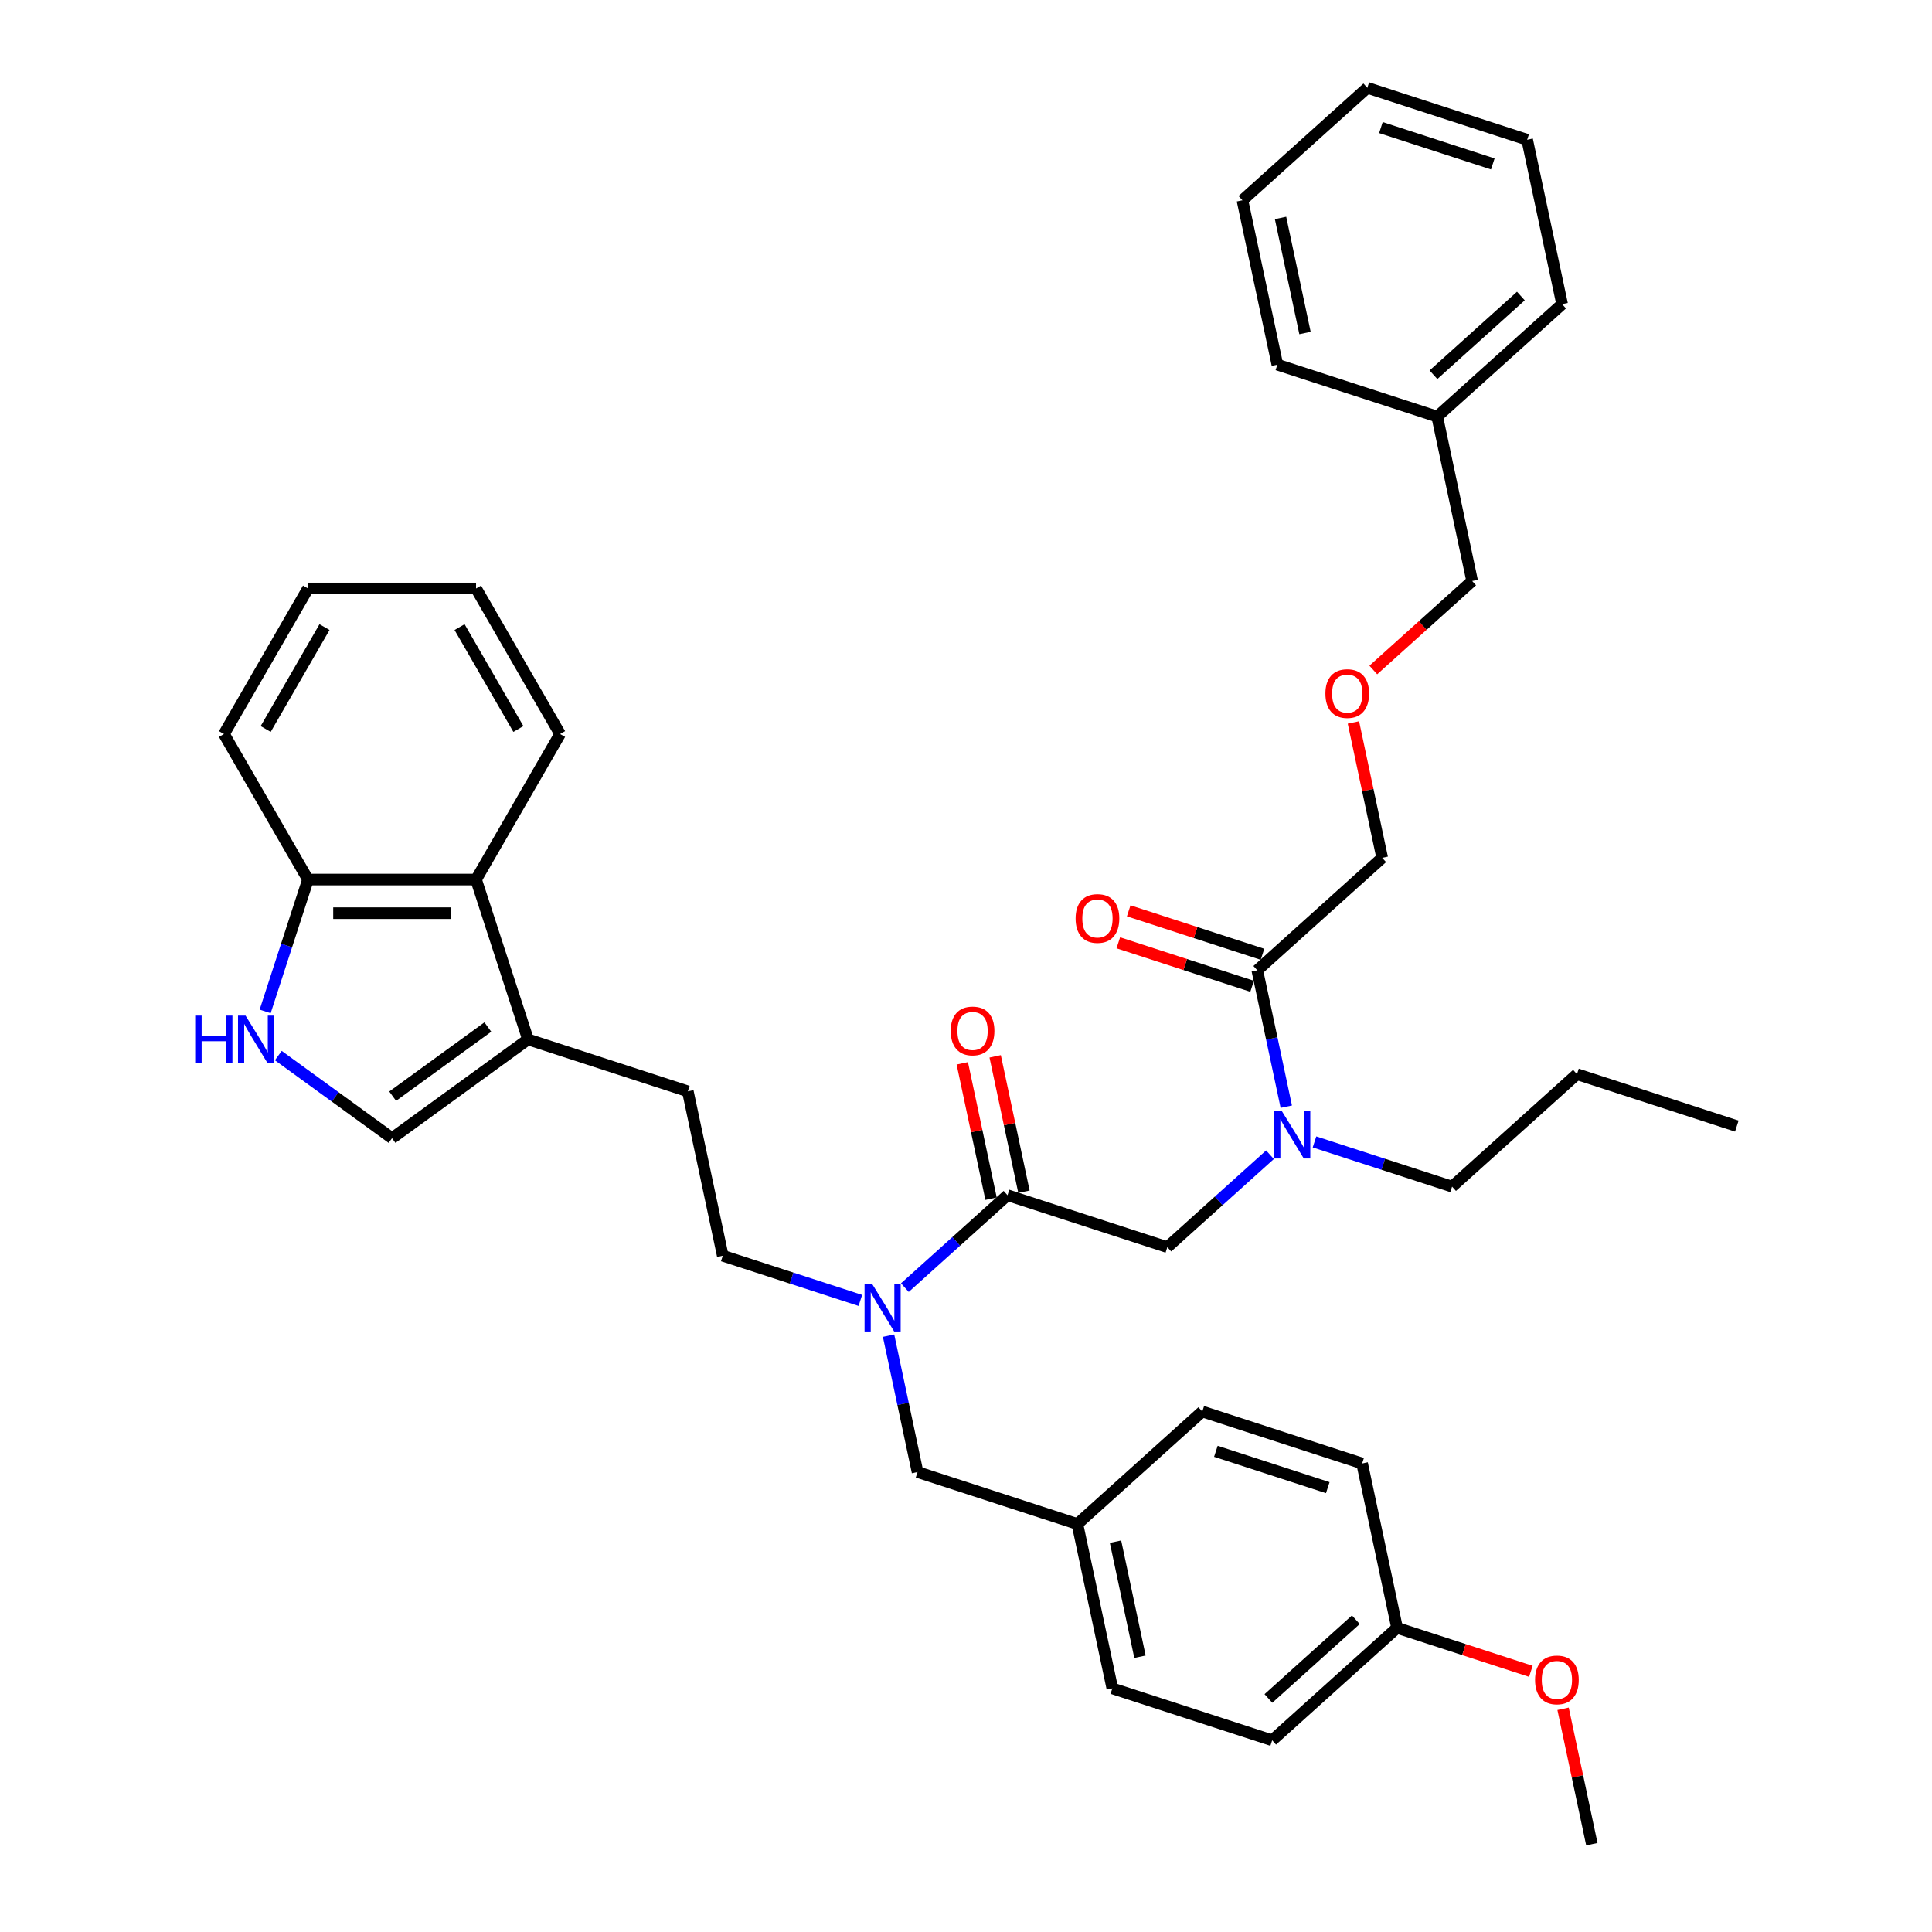 <?xml version='1.0' encoding='iso-8859-1'?>
<svg version='1.1' baseProfile='full'
              xmlns='http://www.w3.org/2000/svg'
                      xmlns:rdkit='http://www.rdkit.org/xml'
                      xmlns:xlink='http://www.w3.org/1999/xlink'
                  xml:space='preserve'
width='1000px' height='1000px' viewBox='0 0 1000 1000'>
<!-- END OF HEADER -->
<rect style='opacity:1.0;fill:#FFFFFF;stroke:none' width='1000' height='1000' x='0' y='0'> </rect>
<path class='bond-3' d='M 521.484,618.637 L 494.92,642.555' style='fill:none;fill-rule:evenodd;stroke:#000000;stroke-width:6px;stroke-linecap:butt;stroke-linejoin:miter;stroke-opacity:1' />
<path class='bond-3' d='M 494.92,642.555 L 468.356,666.474' style='fill:none;fill-rule:evenodd;stroke:#0000FF;stroke-width:6px;stroke-linecap:butt;stroke-linejoin:miter;stroke-opacity:1' />
<path class='bond-6' d='M 521.484,618.637 L 604.216,645.518' style='fill:none;fill-rule:evenodd;stroke:#000000;stroke-width:6px;stroke-linecap:butt;stroke-linejoin:miter;stroke-opacity:1' />
<path class='bond-10' d='M 529.993,616.828 L 522.545,581.791' style='fill:none;fill-rule:evenodd;stroke:#000000;stroke-width:6px;stroke-linecap:butt;stroke-linejoin:miter;stroke-opacity:1' />
<path class='bond-10' d='M 522.545,581.791 L 515.098,546.754' style='fill:none;fill-rule:evenodd;stroke:#FF0000;stroke-width:6px;stroke-linecap:butt;stroke-linejoin:miter;stroke-opacity:1' />
<path class='bond-10' d='M 512.975,620.445 L 505.528,585.408' style='fill:none;fill-rule:evenodd;stroke:#000000;stroke-width:6px;stroke-linecap:butt;stroke-linejoin:miter;stroke-opacity:1' />
<path class='bond-10' d='M 505.528,585.408 L 498.08,550.371' style='fill:none;fill-rule:evenodd;stroke:#FF0000;stroke-width:6px;stroke-linecap:butt;stroke-linejoin:miter;stroke-opacity:1' />
<path class='bond-0' d='M 144.054,546.361 L 173.484,567.743' style='fill:none;fill-rule:evenodd;stroke:#0000FF;stroke-width:6px;stroke-linecap:butt;stroke-linejoin:miter;stroke-opacity:1' />
<path class='bond-0' d='M 173.484,567.743 L 202.913,589.124' style='fill:none;fill-rule:evenodd;stroke:#000000;stroke-width:6px;stroke-linecap:butt;stroke-linejoin:miter;stroke-opacity:1' />
<path class='bond-39' d='M 137.246,523.501 L 148.332,489.381' style='fill:none;fill-rule:evenodd;stroke:#0000FF;stroke-width:6px;stroke-linecap:butt;stroke-linejoin:miter;stroke-opacity:1' />
<path class='bond-39' d='M 148.332,489.381 L 159.418,455.262' style='fill:none;fill-rule:evenodd;stroke:#000000;stroke-width:6px;stroke-linecap:butt;stroke-linejoin:miter;stroke-opacity:1' />
<path class='bond-1' d='M 273.289,537.993 L 356.02,564.874' style='fill:none;fill-rule:evenodd;stroke:#000000;stroke-width:6px;stroke-linecap:butt;stroke-linejoin:miter;stroke-opacity:1' />
<path class='bond-2' d='M 273.289,537.993 L 202.913,589.124' style='fill:none;fill-rule:evenodd;stroke:#000000;stroke-width:6px;stroke-linecap:butt;stroke-linejoin:miter;stroke-opacity:1' />
<path class='bond-2' d='M 252.506,531.588 L 203.243,567.38' style='fill:none;fill-rule:evenodd;stroke:#000000;stroke-width:6px;stroke-linecap:butt;stroke-linejoin:miter;stroke-opacity:1' />
<path class='bond-7' d='M 273.289,537.993 L 246.408,455.262' style='fill:none;fill-rule:evenodd;stroke:#000000;stroke-width:6px;stroke-linecap:butt;stroke-linejoin:miter;stroke-opacity:1' />
<path class='bond-9' d='M 459.919,691.336 L 467.422,726.634' style='fill:none;fill-rule:evenodd;stroke:#0000FF;stroke-width:6px;stroke-linecap:butt;stroke-linejoin:miter;stroke-opacity:1' />
<path class='bond-9' d='M 467.422,726.634 L 474.924,761.932' style='fill:none;fill-rule:evenodd;stroke:#000000;stroke-width:6px;stroke-linecap:butt;stroke-linejoin:miter;stroke-opacity:1' />
<path class='bond-12' d='M 445.321,673.102 L 409.714,661.532' style='fill:none;fill-rule:evenodd;stroke:#0000FF;stroke-width:6px;stroke-linecap:butt;stroke-linejoin:miter;stroke-opacity:1' />
<path class='bond-12' d='M 409.714,661.532 L 374.107,649.963' style='fill:none;fill-rule:evenodd;stroke:#000000;stroke-width:6px;stroke-linecap:butt;stroke-linejoin:miter;stroke-opacity:1' />
<path class='bond-4' d='M 657.344,597.681 L 630.78,621.6' style='fill:none;fill-rule:evenodd;stroke:#0000FF;stroke-width:6px;stroke-linecap:butt;stroke-linejoin:miter;stroke-opacity:1' />
<path class='bond-4' d='M 630.78,621.6 L 604.216,645.518' style='fill:none;fill-rule:evenodd;stroke:#000000;stroke-width:6px;stroke-linecap:butt;stroke-linejoin:miter;stroke-opacity:1' />
<path class='bond-5' d='M 665.781,572.818 L 658.278,537.52' style='fill:none;fill-rule:evenodd;stroke:#0000FF;stroke-width:6px;stroke-linecap:butt;stroke-linejoin:miter;stroke-opacity:1' />
<path class='bond-5' d='M 658.278,537.52 L 650.775,502.222' style='fill:none;fill-rule:evenodd;stroke:#000000;stroke-width:6px;stroke-linecap:butt;stroke-linejoin:miter;stroke-opacity:1' />
<path class='bond-24' d='M 680.379,591.053 L 715.986,602.622' style='fill:none;fill-rule:evenodd;stroke:#0000FF;stroke-width:6px;stroke-linecap:butt;stroke-linejoin:miter;stroke-opacity:1' />
<path class='bond-24' d='M 715.986,602.622 L 751.593,614.192' style='fill:none;fill-rule:evenodd;stroke:#000000;stroke-width:6px;stroke-linecap:butt;stroke-linejoin:miter;stroke-opacity:1' />
<path class='bond-13' d='M 653.463,493.949 L 618.839,482.699' style='fill:none;fill-rule:evenodd;stroke:#000000;stroke-width:6px;stroke-linecap:butt;stroke-linejoin:miter;stroke-opacity:1' />
<path class='bond-13' d='M 618.839,482.699 L 584.215,471.449' style='fill:none;fill-rule:evenodd;stroke:#FF0000;stroke-width:6px;stroke-linecap:butt;stroke-linejoin:miter;stroke-opacity:1' />
<path class='bond-13' d='M 648.087,510.496 L 613.463,499.246' style='fill:none;fill-rule:evenodd;stroke:#000000;stroke-width:6px;stroke-linecap:butt;stroke-linejoin:miter;stroke-opacity:1' />
<path class='bond-13' d='M 613.463,499.246 L 578.839,487.995' style='fill:none;fill-rule:evenodd;stroke:#FF0000;stroke-width:6px;stroke-linecap:butt;stroke-linejoin:miter;stroke-opacity:1' />
<path class='bond-17' d='M 650.775,502.222 L 715.421,444.015' style='fill:none;fill-rule:evenodd;stroke:#000000;stroke-width:6px;stroke-linecap:butt;stroke-linejoin:miter;stroke-opacity:1' />
<path class='bond-8' d='M 246.408,455.262 L 159.418,455.262' style='fill:none;fill-rule:evenodd;stroke:#000000;stroke-width:6px;stroke-linecap:butt;stroke-linejoin:miter;stroke-opacity:1' />
<path class='bond-8' d='M 233.359,472.659 L 172.467,472.659' style='fill:none;fill-rule:evenodd;stroke:#000000;stroke-width:6px;stroke-linecap:butt;stroke-linejoin:miter;stroke-opacity:1' />
<path class='bond-25' d='M 246.408,455.262 L 289.902,379.927' style='fill:none;fill-rule:evenodd;stroke:#000000;stroke-width:6px;stroke-linecap:butt;stroke-linejoin:miter;stroke-opacity:1' />
<path class='bond-27' d='M 159.418,455.262 L 115.924,379.927' style='fill:none;fill-rule:evenodd;stroke:#000000;stroke-width:6px;stroke-linecap:butt;stroke-linejoin:miter;stroke-opacity:1' />
<path class='bond-14' d='M 474.924,761.932 L 557.656,788.814' style='fill:none;fill-rule:evenodd;stroke:#000000;stroke-width:6px;stroke-linecap:butt;stroke-linejoin:miter;stroke-opacity:1' />
<path class='bond-11' d='M 356.02,564.874 L 374.107,649.963' style='fill:none;fill-rule:evenodd;stroke:#000000;stroke-width:6px;stroke-linecap:butt;stroke-linejoin:miter;stroke-opacity:1' />
<path class='bond-18' d='M 557.656,788.814 L 622.302,730.606' style='fill:none;fill-rule:evenodd;stroke:#000000;stroke-width:6px;stroke-linecap:butt;stroke-linejoin:miter;stroke-opacity:1' />
<path class='bond-19' d='M 557.656,788.814 L 575.742,873.902' style='fill:none;fill-rule:evenodd;stroke:#000000;stroke-width:6px;stroke-linecap:butt;stroke-linejoin:miter;stroke-opacity:1' />
<path class='bond-19' d='M 577.387,797.96 L 590.047,857.521' style='fill:none;fill-rule:evenodd;stroke:#000000;stroke-width:6px;stroke-linecap:butt;stroke-linejoin:miter;stroke-opacity:1' />
<path class='bond-15' d='M 700.526,373.941 L 707.974,408.978' style='fill:none;fill-rule:evenodd;stroke:#FF0000;stroke-width:6px;stroke-linecap:butt;stroke-linejoin:miter;stroke-opacity:1' />
<path class='bond-15' d='M 707.974,408.978 L 715.421,444.015' style='fill:none;fill-rule:evenodd;stroke:#000000;stroke-width:6px;stroke-linecap:butt;stroke-linejoin:miter;stroke-opacity:1' />
<path class='bond-26' d='M 710.818,346.786 L 736.399,323.753' style='fill:none;fill-rule:evenodd;stroke:#FF0000;stroke-width:6px;stroke-linecap:butt;stroke-linejoin:miter;stroke-opacity:1' />
<path class='bond-26' d='M 736.399,323.753 L 761.98,300.72' style='fill:none;fill-rule:evenodd;stroke:#000000;stroke-width:6px;stroke-linecap:butt;stroke-linejoin:miter;stroke-opacity:1' />
<path class='bond-16' d='M 723.12,842.576 L 658.474,900.783' style='fill:none;fill-rule:evenodd;stroke:#000000;stroke-width:6px;stroke-linecap:butt;stroke-linejoin:miter;stroke-opacity:1' />
<path class='bond-16' d='M 701.781,838.378 L 656.529,879.123' style='fill:none;fill-rule:evenodd;stroke:#000000;stroke-width:6px;stroke-linecap:butt;stroke-linejoin:miter;stroke-opacity:1' />
<path class='bond-22' d='M 723.12,842.576 L 757.744,853.826' style='fill:none;fill-rule:evenodd;stroke:#000000;stroke-width:6px;stroke-linecap:butt;stroke-linejoin:miter;stroke-opacity:1' />
<path class='bond-22' d='M 757.744,853.826 L 792.368,865.076' style='fill:none;fill-rule:evenodd;stroke:#FF0000;stroke-width:6px;stroke-linecap:butt;stroke-linejoin:miter;stroke-opacity:1' />
<path class='bond-38' d='M 723.12,842.576 L 705.033,757.488' style='fill:none;fill-rule:evenodd;stroke:#000000;stroke-width:6px;stroke-linecap:butt;stroke-linejoin:miter;stroke-opacity:1' />
<path class='bond-21' d='M 622.302,730.606 L 705.033,757.488' style='fill:none;fill-rule:evenodd;stroke:#000000;stroke-width:6px;stroke-linecap:butt;stroke-linejoin:miter;stroke-opacity:1' />
<path class='bond-21' d='M 629.335,751.185 L 687.248,770.002' style='fill:none;fill-rule:evenodd;stroke:#000000;stroke-width:6px;stroke-linecap:butt;stroke-linejoin:miter;stroke-opacity:1' />
<path class='bond-20' d='M 575.742,873.902 L 658.474,900.783' style='fill:none;fill-rule:evenodd;stroke:#000000;stroke-width:6px;stroke-linecap:butt;stroke-linejoin:miter;stroke-opacity:1' />
<path class='bond-28' d='M 809.043,884.471 L 816.49,919.508' style='fill:none;fill-rule:evenodd;stroke:#FF0000;stroke-width:6px;stroke-linecap:butt;stroke-linejoin:miter;stroke-opacity:1' />
<path class='bond-28' d='M 816.49,919.508 L 823.937,954.545' style='fill:none;fill-rule:evenodd;stroke:#000000;stroke-width:6px;stroke-linecap:butt;stroke-linejoin:miter;stroke-opacity:1' />
<path class='bond-23' d='M 743.894,215.631 L 761.98,300.72' style='fill:none;fill-rule:evenodd;stroke:#000000;stroke-width:6px;stroke-linecap:butt;stroke-linejoin:miter;stroke-opacity:1' />
<path class='bond-29' d='M 743.894,215.631 L 808.54,157.424' style='fill:none;fill-rule:evenodd;stroke:#000000;stroke-width:6px;stroke-linecap:butt;stroke-linejoin:miter;stroke-opacity:1' />
<path class='bond-29' d='M 741.95,193.971 L 787.202,153.226' style='fill:none;fill-rule:evenodd;stroke:#000000;stroke-width:6px;stroke-linecap:butt;stroke-linejoin:miter;stroke-opacity:1' />
<path class='bond-30' d='M 743.894,215.631 L 661.163,188.75' style='fill:none;fill-rule:evenodd;stroke:#000000;stroke-width:6px;stroke-linecap:butt;stroke-linejoin:miter;stroke-opacity:1' />
<path class='bond-31' d='M 751.593,614.192 L 816.239,555.985' style='fill:none;fill-rule:evenodd;stroke:#000000;stroke-width:6px;stroke-linecap:butt;stroke-linejoin:miter;stroke-opacity:1' />
<path class='bond-32' d='M 289.902,379.927 L 246.408,304.592' style='fill:none;fill-rule:evenodd;stroke:#000000;stroke-width:6px;stroke-linecap:butt;stroke-linejoin:miter;stroke-opacity:1' />
<path class='bond-32' d='M 268.311,377.325 L 237.865,324.591' style='fill:none;fill-rule:evenodd;stroke:#000000;stroke-width:6px;stroke-linecap:butt;stroke-linejoin:miter;stroke-opacity:1' />
<path class='bond-40' d='M 115.924,379.927 L 159.418,304.592' style='fill:none;fill-rule:evenodd;stroke:#000000;stroke-width:6px;stroke-linecap:butt;stroke-linejoin:miter;stroke-opacity:1' />
<path class='bond-40' d='M 137.515,377.325 L 167.961,324.591' style='fill:none;fill-rule:evenodd;stroke:#000000;stroke-width:6px;stroke-linecap:butt;stroke-linejoin:miter;stroke-opacity:1' />
<path class='bond-35' d='M 808.54,157.424 L 790.454,72.336' style='fill:none;fill-rule:evenodd;stroke:#000000;stroke-width:6px;stroke-linecap:butt;stroke-linejoin:miter;stroke-opacity:1' />
<path class='bond-36' d='M 661.163,188.75 L 643.077,103.662' style='fill:none;fill-rule:evenodd;stroke:#000000;stroke-width:6px;stroke-linecap:butt;stroke-linejoin:miter;stroke-opacity:1' />
<path class='bond-36' d='M 675.467,172.37 L 662.807,112.808' style='fill:none;fill-rule:evenodd;stroke:#000000;stroke-width:6px;stroke-linecap:butt;stroke-linejoin:miter;stroke-opacity:1' />
<path class='bond-33' d='M 816.239,555.985 L 898.97,582.866' style='fill:none;fill-rule:evenodd;stroke:#000000;stroke-width:6px;stroke-linecap:butt;stroke-linejoin:miter;stroke-opacity:1' />
<path class='bond-34' d='M 246.408,304.592 L 159.418,304.592' style='fill:none;fill-rule:evenodd;stroke:#000000;stroke-width:6px;stroke-linecap:butt;stroke-linejoin:miter;stroke-opacity:1' />
<path class='bond-41' d='M 790.454,72.336 L 707.722,45.455' style='fill:none;fill-rule:evenodd;stroke:#000000;stroke-width:6px;stroke-linecap:butt;stroke-linejoin:miter;stroke-opacity:1' />
<path class='bond-41' d='M 772.668,84.85 L 714.756,66.033' style='fill:none;fill-rule:evenodd;stroke:#000000;stroke-width:6px;stroke-linecap:butt;stroke-linejoin:miter;stroke-opacity:1' />
<path class='bond-37' d='M 643.077,103.662 L 707.722,45.455' style='fill:none;fill-rule:evenodd;stroke:#000000;stroke-width:6px;stroke-linecap:butt;stroke-linejoin:miter;stroke-opacity:1' />
<path  class='atom-1' d='M 101.03 525.676
L 104.37 525.676
L 104.37 536.149
L 116.966 536.149
L 116.966 525.676
L 120.306 525.676
L 120.306 550.311
L 116.966 550.311
L 116.966 538.933
L 104.37 538.933
L 104.37 550.311
L 101.03 550.311
L 101.03 525.676
' fill='#0000FF'/>
<path  class='atom-1' d='M 127.092 525.676
L 135.164 538.724
Q 135.964 540.011, 137.252 542.343
Q 138.539 544.674, 138.609 544.813
L 138.609 525.676
L 141.88 525.676
L 141.88 550.311
L 138.505 550.311
L 129.84 536.045
Q 128.831 534.375, 127.753 532.461
Q 126.709 530.547, 126.396 529.956
L 126.396 550.311
L 123.194 550.311
L 123.194 525.676
L 127.092 525.676
' fill='#0000FF'/>
<path  class='atom-4' d='M 451.393 664.526
L 459.465 677.575
Q 460.266 678.862, 461.553 681.193
Q 462.841 683.525, 462.91 683.664
L 462.91 664.526
L 466.181 664.526
L 466.181 689.162
L 462.806 689.162
L 454.142 674.895
Q 453.133 673.225, 452.054 671.312
Q 451.01 669.398, 450.697 668.806
L 450.697 689.162
L 447.496 689.162
L 447.496 664.526
L 451.393 664.526
' fill='#0000FF'/>
<path  class='atom-5' d='M 663.416 574.993
L 671.488 588.042
Q 672.289 589.329, 673.576 591.66
Q 674.864 593.992, 674.933 594.131
L 674.933 574.993
L 678.204 574.993
L 678.204 599.628
L 674.829 599.628
L 666.165 585.362
Q 665.156 583.692, 664.077 581.778
Q 663.033 579.865, 662.72 579.273
L 662.72 599.628
L 659.519 599.628
L 659.519 574.993
L 663.416 574.993
' fill='#0000FF'/>
<path  class='atom-11' d='M 492.089 533.618
Q 492.089 527.703, 495.012 524.397
Q 497.935 521.092, 503.398 521.092
Q 508.861 521.092, 511.784 524.397
Q 514.706 527.703, 514.706 533.618
Q 514.706 539.603, 511.749 543.013
Q 508.791 546.388, 503.398 546.388
Q 497.97 546.388, 495.012 543.013
Q 492.089 539.638, 492.089 533.618
M 503.398 543.604
Q 507.156 543.604, 509.174 541.099
Q 511.227 538.559, 511.227 533.618
Q 511.227 528.781, 509.174 526.346
Q 507.156 523.875, 503.398 523.875
Q 499.64 523.875, 497.587 526.311
Q 495.569 528.747, 495.569 533.618
Q 495.569 538.594, 497.587 541.099
Q 499.64 543.604, 503.398 543.604
' fill='#FF0000'/>
<path  class='atom-14' d='M 556.735 475.411
Q 556.735 469.496, 559.658 466.19
Q 562.581 462.884, 568.043 462.884
Q 573.506 462.884, 576.429 466.19
Q 579.352 469.496, 579.352 475.411
Q 579.352 481.396, 576.394 484.806
Q 573.437 488.181, 568.043 488.181
Q 562.615 488.181, 559.658 484.806
Q 556.735 481.431, 556.735 475.411
M 568.043 485.397
Q 571.801 485.397, 573.82 482.892
Q 575.873 480.352, 575.873 475.411
Q 575.873 470.574, 573.82 468.139
Q 571.801 465.668, 568.043 465.668
Q 564.286 465.668, 562.233 468.104
Q 560.214 470.539, 560.214 475.411
Q 560.214 480.387, 562.233 482.892
Q 564.286 485.397, 568.043 485.397
' fill='#FF0000'/>
<path  class='atom-16' d='M 686.026 358.996
Q 686.026 353.081, 688.949 349.776
Q 691.872 346.47, 697.335 346.47
Q 702.798 346.47, 705.721 349.776
Q 708.643 353.081, 708.643 358.996
Q 708.643 364.981, 705.686 368.391
Q 702.728 371.766, 697.335 371.766
Q 691.907 371.766, 688.949 368.391
Q 686.026 365.016, 686.026 358.996
M 697.335 368.983
Q 701.093 368.983, 703.111 366.478
Q 705.164 363.937, 705.164 358.996
Q 705.164 354.16, 703.111 351.724
Q 701.093 349.254, 697.335 349.254
Q 693.577 349.254, 691.524 351.689
Q 689.506 354.125, 689.506 358.996
Q 689.506 363.972, 691.524 366.478
Q 693.577 368.983, 697.335 368.983
' fill='#FF0000'/>
<path  class='atom-23' d='M 794.543 869.527
Q 794.543 863.611, 797.466 860.306
Q 800.388 857, 805.851 857
Q 811.314 857, 814.237 860.306
Q 817.16 863.611, 817.16 869.527
Q 817.16 875.512, 814.202 878.922
Q 811.245 882.297, 805.851 882.297
Q 800.423 882.297, 797.466 878.922
Q 794.543 875.546, 794.543 869.527
M 805.851 879.513
Q 809.609 879.513, 811.627 877.008
Q 813.68 874.468, 813.68 869.527
Q 813.68 864.69, 811.627 862.254
Q 809.609 859.784, 805.851 859.784
Q 802.093 859.784, 800.04 862.22
Q 798.022 864.655, 798.022 869.527
Q 798.022 874.502, 800.04 877.008
Q 802.093 879.513, 805.851 879.513
' fill='#FF0000'/>
</svg>
